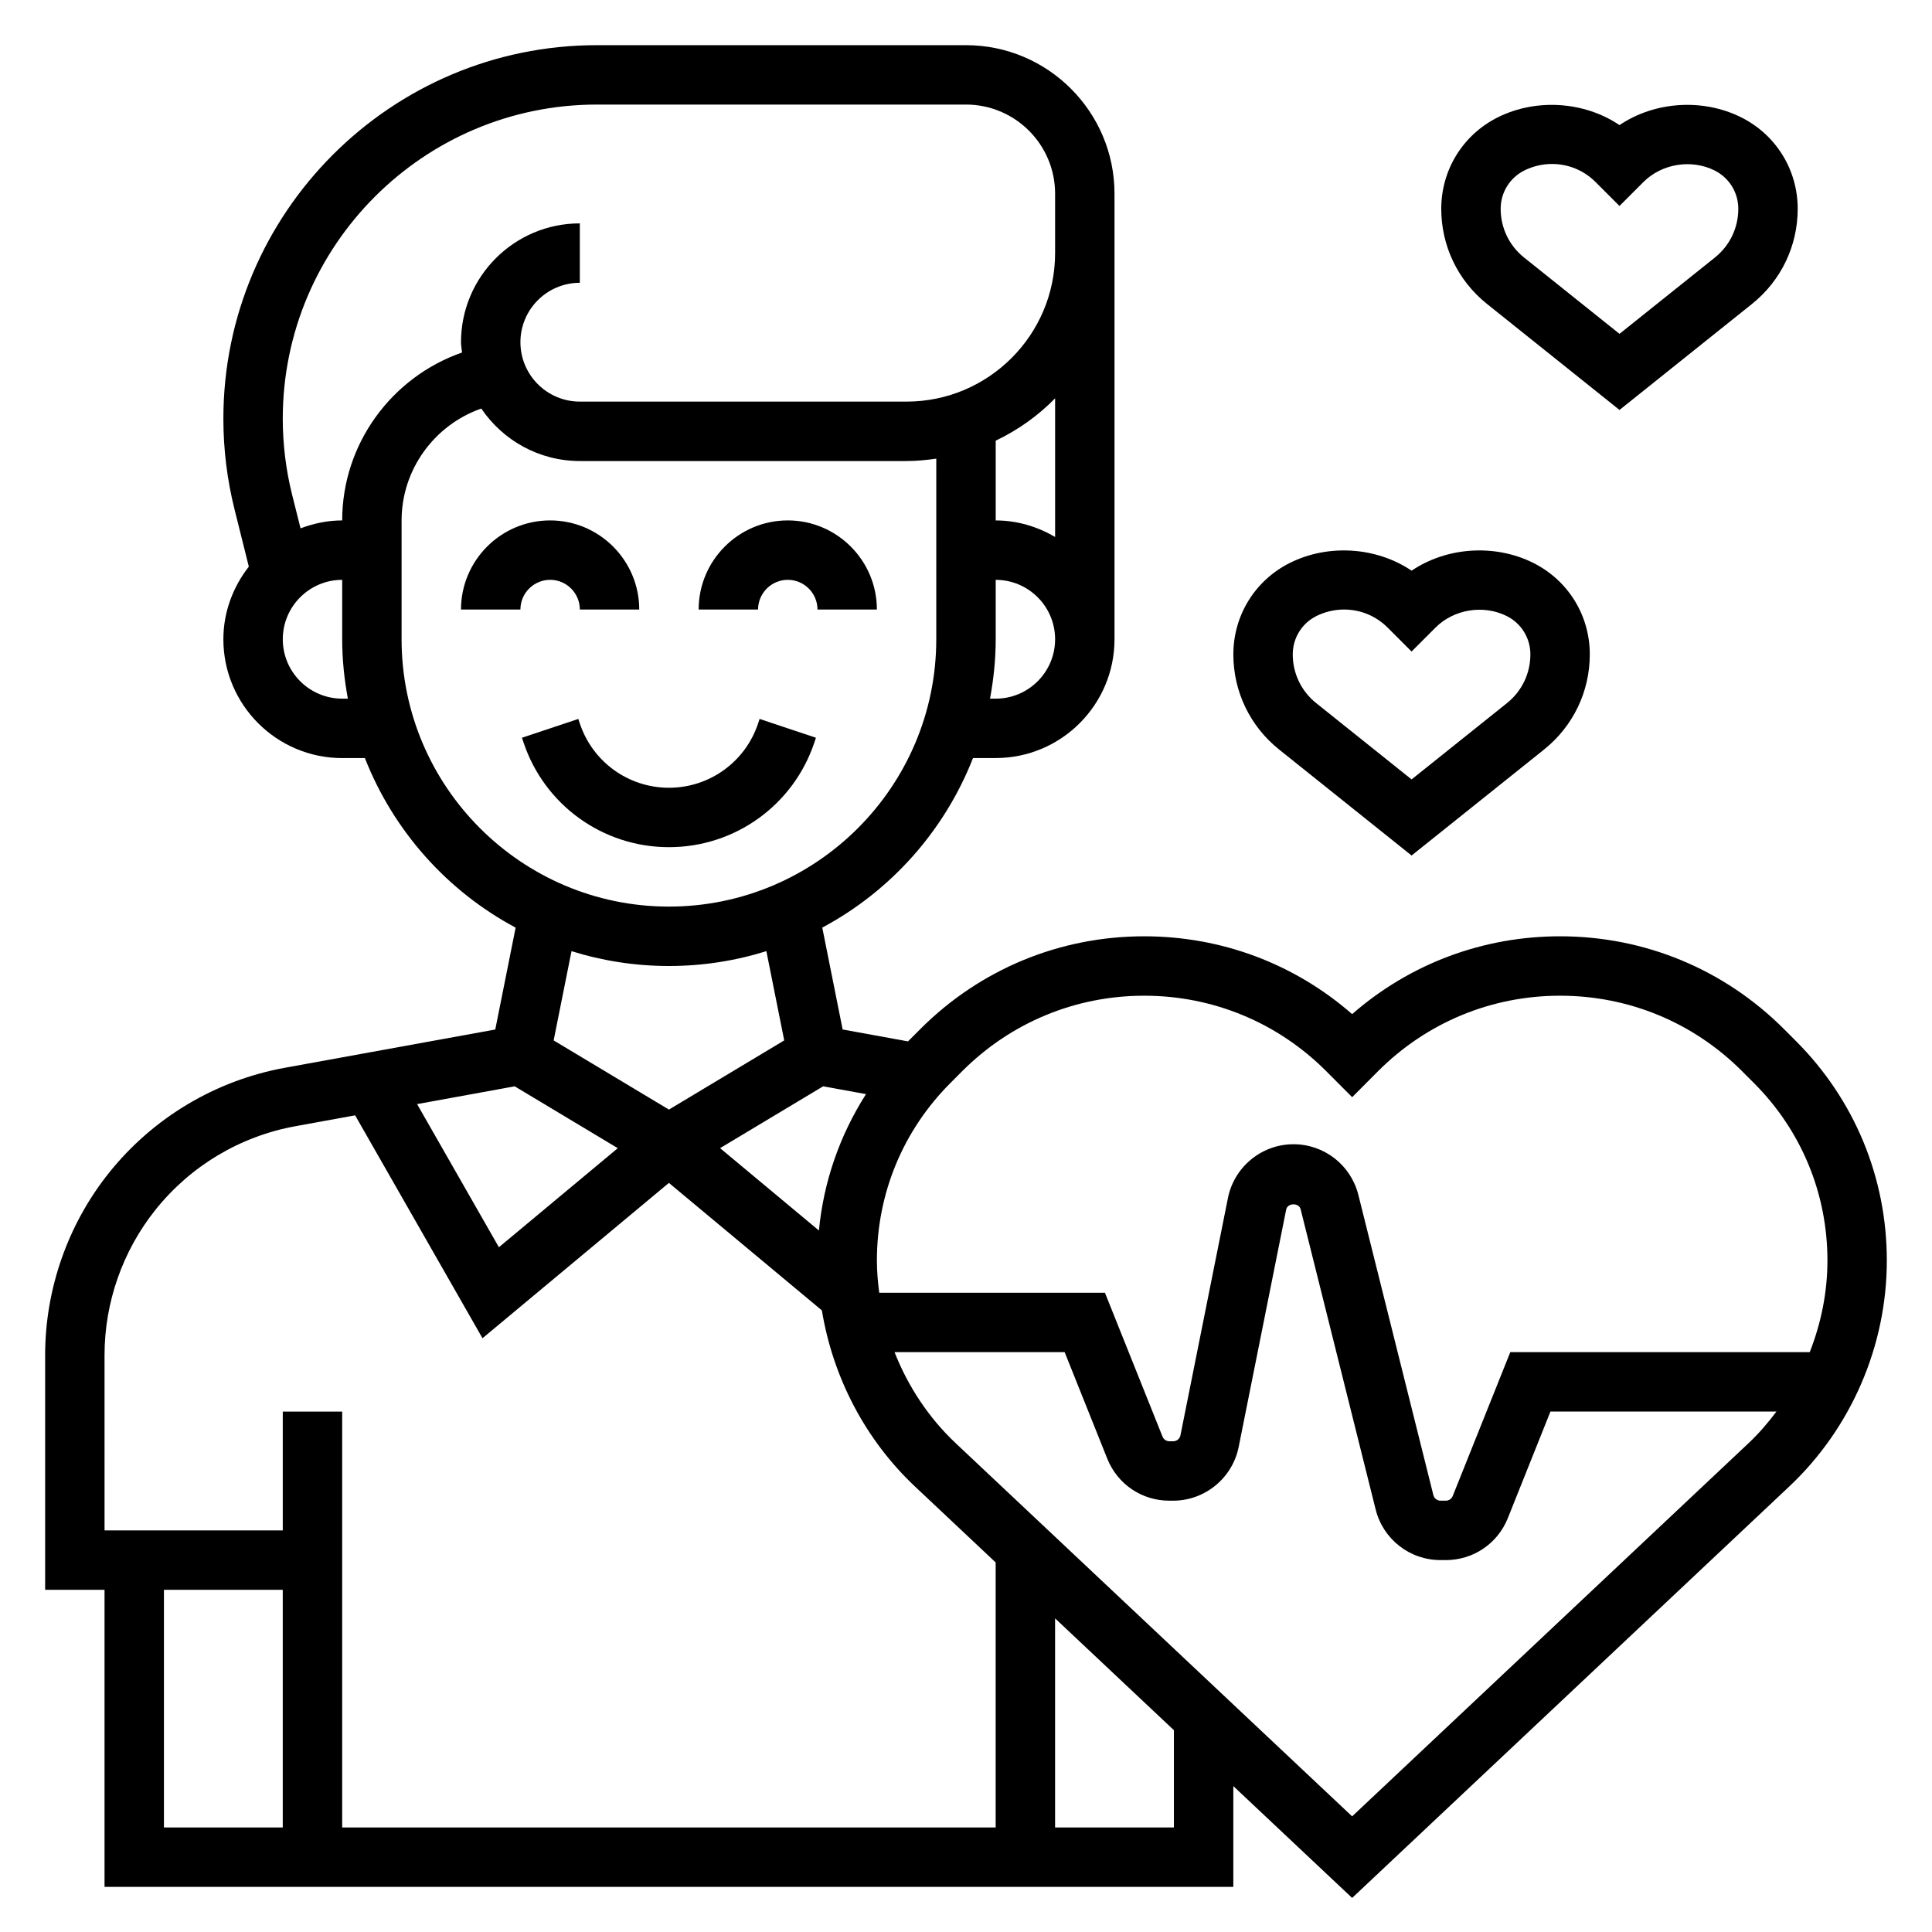 <?xml version="1.0" encoding="UTF-8"?>
<!-- Uploaded to: ICON Repo, www.svgrepo.com, Generator: ICON Repo Mixer Tools -->
<svg fill="#000000" width="800px" height="800px" version="1.1" viewBox="144 144 512 512" xmlns="http://www.w3.org/2000/svg">
 <g>
  <path d="m518.08 370.72 35.117-28.094c7.699-6.164 12.117-15.352 12.117-25.207 0-10.336-5.738-19.625-14.988-24.246-10.227-5.109-22.984-4.188-32.242 2.062-9.258-6.25-22.004-7.172-32.25-2.062-9.246 4.629-14.984 13.918-14.984 24.246 0 9.855 4.418 19.043 12.113 25.199zm-25.215-63.465c2.262-1.125 4.797-1.723 7.316-1.723 4.359 0 8.469 1.699 11.547 4.777l6.352 6.352 6.344-6.344c4.871-4.871 12.707-6.141 18.863-3.062 3.871 1.938 6.281 5.832 6.281 10.164 0 5.047-2.258 9.754-6.203 12.91l-25.285 20.223-25.285-20.223c-3.941-3.156-6.203-7.863-6.203-12.91 0-4.332 2.41-8.227 6.273-10.164z"/>
  <path d="m573.18 252.64 35.117-28.094c7.699-6.164 12.113-15.352 12.113-25.207 0-10.336-5.738-19.625-14.988-24.246-10.227-5.102-22.977-4.195-32.242 2.062-9.25-6.25-21.996-7.164-32.25-2.062-9.242 4.629-14.984 13.918-14.984 24.246 0 9.855 4.418 19.043 12.113 25.199zm-25.215-63.461c2.258-1.129 4.793-1.727 7.312-1.727 4.359 0 8.469 1.699 11.547 4.777l6.356 6.356 6.344-6.344c4.871-4.871 12.699-6.141 18.863-3.062 3.871 1.934 6.281 5.832 6.281 10.16 0 5.047-2.258 9.754-6.203 12.91l-25.285 20.223-25.285-20.223c-3.945-3.156-6.203-7.863-6.203-12.91 0-4.328 2.41-8.227 6.273-10.16z"/>
  <path d="m619.93 419.87-3.172-3.172c-15.852-15.848-36.918-24.57-59.324-24.57-20.469 0-39.824 7.281-55.105 20.625-15.27-13.344-34.625-20.625-55.102-20.625-22.402 0-43.469 8.723-59.324 24.57l-3.164 3.172c-0.039 0.039-0.062 0.078-0.102 0.109l-17.328-3.156-5.398-27c18.137-9.684 32.379-25.633 39.949-44.934h6.008c17.367 0 31.488-14.121 31.488-31.488v-118.07c0-21.703-17.656-39.359-39.359-39.359h-97.812c-54.582 0-98.988 44.406-98.988 98.992 0 8.086 0.992 16.16 2.953 24.008l3.793 15.191c-4.156 5.34-6.746 11.969-6.746 19.25 0 17.367 14.121 31.488 31.488 31.488h6.016c7.574 19.301 21.812 35.25 39.949 44.934l-5.398 27-55.734 10.133c-18.375 3.344-34.922 13.219-46.594 27.797-10.938 13.664-16.961 30.84-16.961 48.348v62.207h15.742v78.719h299.14v-26.703l31.488 29.637 115.8-109c16.457-15.473 25.895-37.32 25.895-59.91 0-21.98-8.559-42.645-24.098-58.191zm-220.89 7.957c12.879-12.867 29.992-19.953 48.191-19.953s35.312 7.086 48.184 19.949l6.922 6.941 6.91-6.934c12.879-12.871 29.992-19.957 48.191-19.957s35.312 7.086 48.184 19.957l3.172 3.172c12.574 12.57 19.496 29.281 19.496 47.059 0 8.375-1.676 16.594-4.691 24.277h-79.359l-15.258 38.133c-0.289 0.738-1.023 1.227-1.816 1.227h-1.402c-0.906 0-1.684-0.613-1.906-1.48l-19.883-79.57c-1.984-7.902-9.055-13.414-17.191-13.414-8.414 0-15.711 5.992-17.367 14.242l-12.586 62.898c-0.176 0.918-0.984 1.578-1.914 1.578h-1.016c-0.797 0-1.527-0.496-1.82-1.227l-15.262-38.133h-59.812c-0.371-2.816-0.621-5.66-0.621-8.531 0-17.773 6.918-34.488 19.492-47.059zm-25.539 6.125c-6.934 10.871-11.242 23.176-12.477 36.148l-26.191-21.828 27.316-16.391zm34.371-104.8h-1.504c0.945-5.113 1.504-10.359 1.504-15.742v-15.742c8.684 0 15.742 7.062 15.742 15.742 0 8.684-7.059 15.742-15.742 15.742zm15.742-42.852c-4.652-2.711-9.98-4.379-15.742-4.379v-21.137c5.894-2.809 11.227-6.606 15.742-11.219zm-121.43-114.59h97.812c13.02 0 23.617 10.598 23.617 23.617v15.742c0 21.703-17.656 39.359-39.359 39.359h-86.594c-8.684 0-15.742-7.062-15.742-15.742 0-8.684 7.062-15.742 15.742-15.742v-15.746c-17.367 0-31.488 14.121-31.488 31.488 0 0.938 0.195 1.82 0.277 2.731-18.699 6.519-31.766 24.254-31.766 44.5-3.898 0-7.59 0.805-11.035 2.102l-2.223-8.871c-1.652-6.606-2.488-13.398-2.488-20.191 0-45.902 37.344-83.246 83.246-83.246zm-67.5 157.44c-8.684 0-15.742-7.062-15.742-15.742 0-8.684 7.062-15.742 15.742-15.742v15.742c0 5.383 0.559 10.629 1.504 15.742zm15.742-15.742v-31.488c0-13.484 8.684-25.301 21.121-29.652 5.668 8.383 15.258 13.91 26.113 13.91h86.594c2.676 0 5.289-0.262 7.871-0.629l-0.004 47.859c0 39.062-31.789 70.848-70.848 70.848s-70.848-31.785-70.848-70.848zm70.848 86.594c8.988 0 17.664-1.387 25.82-3.938l4.731 23.656-30.551 18.332-30.551-18.332 4.731-23.656c8.156 2.551 16.832 3.938 25.82 3.938zm-40.871 31.887 27.316 16.391-31.504 26.254-21.68-37.934zm-108.7 71.219c0-13.941 4.793-27.621 13.508-38.512 9.297-11.629 22.477-19.492 37.117-22.145l15.785-2.875 33.754 59.07 49.402-41.164 40.539 33.785c2.914 17.727 11.492 34.273 24.703 46.703l21.352 20.094v70.227h-173.18v-110.21h-15.746v31.488h-47.23zm15.742 62.207h31.488v62.977h-31.488zm267.65 62.977h-31.488v-55.41l31.488 29.637zm47.234-2.938-105.02-98.852c-7.203-6.777-12.676-15.09-16.246-24.168h45.082l11.297 28.23c2.699 6.762 9.156 11.133 16.438 11.133h1.016c8.414 0 15.711-5.992 17.367-14.242l12.586-62.898c0.355-1.812 3.394-1.867 3.832-0.102l19.883 79.57c1.98 7.906 9.047 13.414 17.188 13.414h1.402c7.281 0 13.738-4.367 16.445-11.133l11.285-28.227h59.891c-2.242 2.984-4.684 5.84-7.438 8.422z"/>
  <path d="m289.79 297.66c4.336 0 7.871 3.535 7.871 7.871h15.742c0-13.02-10.598-23.617-23.617-23.617-13.02 0-23.617 10.598-23.617 23.617h15.742c0.008-4.34 3.543-7.871 7.879-7.871z"/>
  <path d="m352.77 297.66c4.336 0 7.871 3.535 7.871 7.871h15.742c0-13.02-10.598-23.617-23.617-23.617s-23.617 10.598-23.617 23.617h15.742c0.008-4.34 3.543-7.871 7.879-7.871z"/>
  <path d="m359.83 340.72 0.402-1.211-14.934-4.984-0.402 1.219c-3.394 10.18-12.887 17.02-23.617 17.02-10.73 0-20.223-6.84-23.617-17.027l-0.402-1.211-14.934 4.984 0.402 1.203c5.535 16.633 21.027 27.797 38.551 27.797 17.523 0 33.016-11.164 38.551-27.789z"/>
 </g>
</svg>